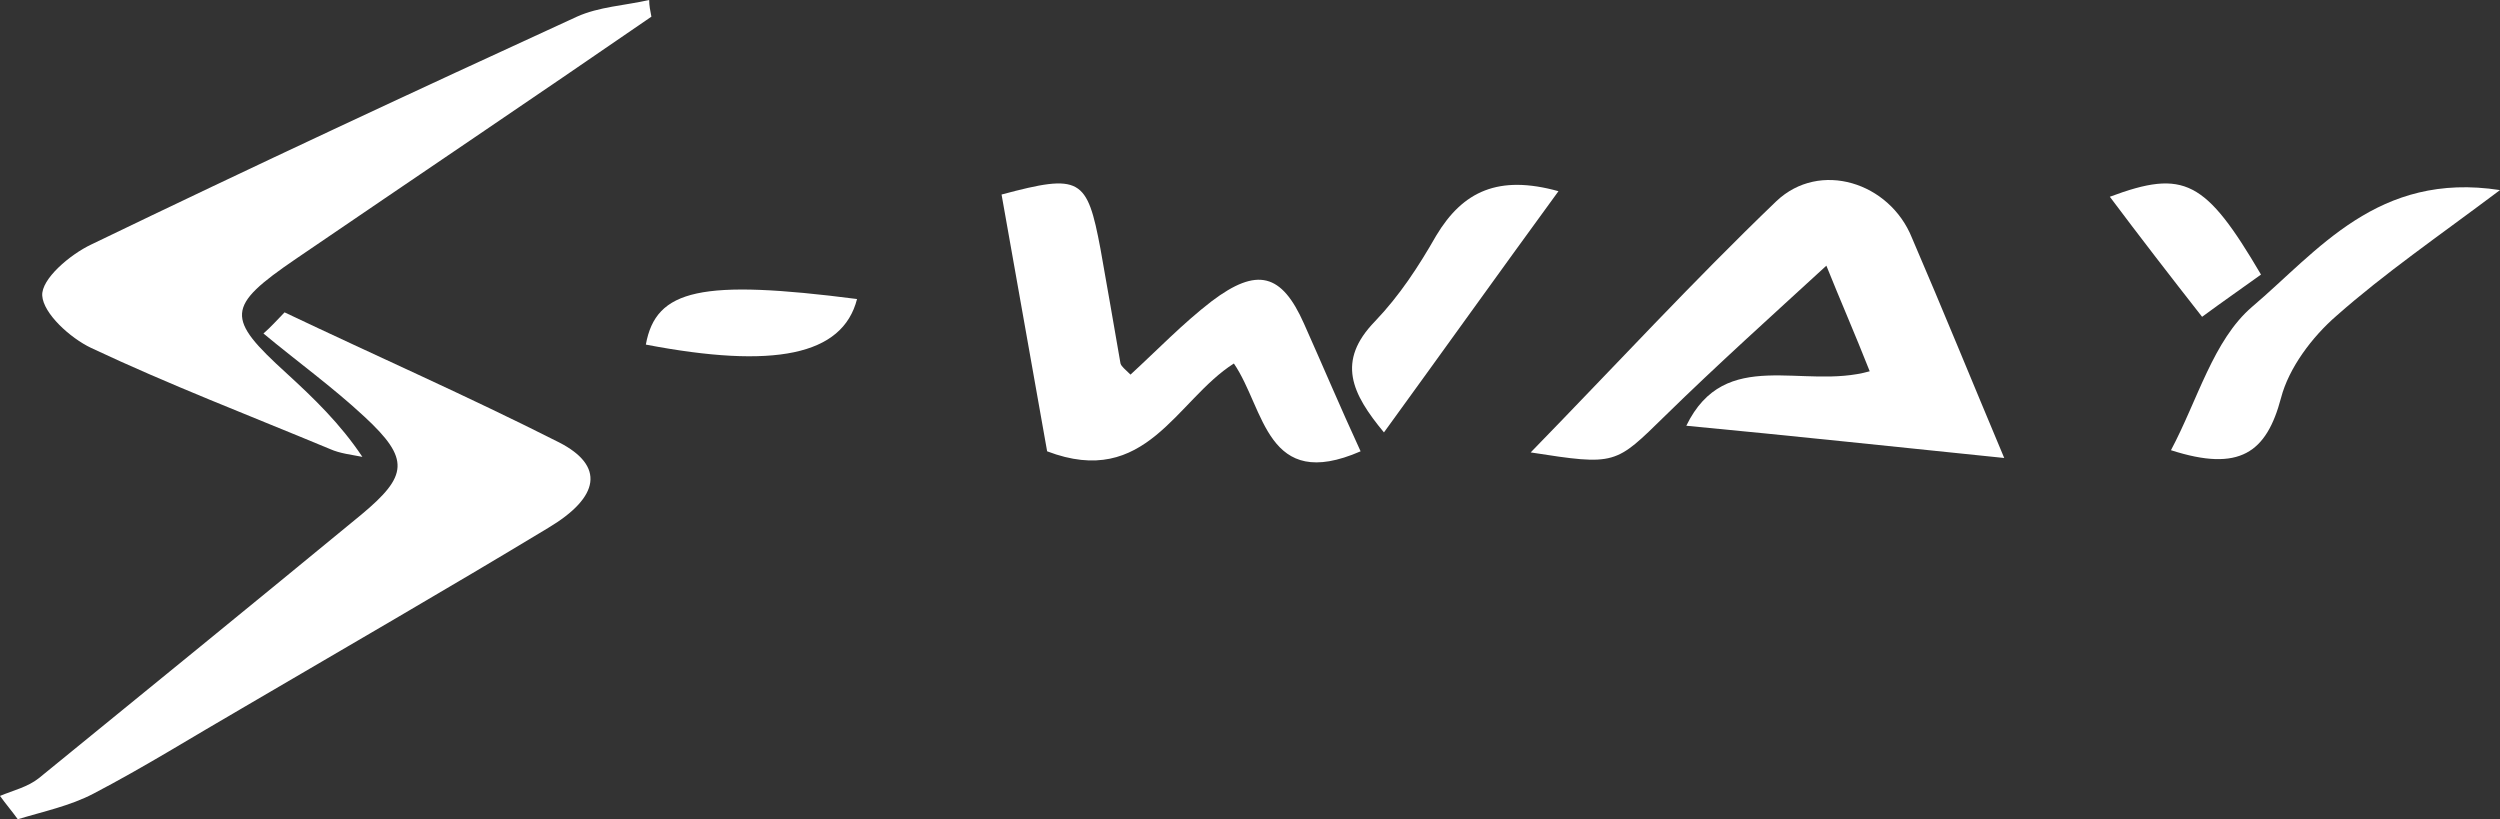 <?xml version="1.0" encoding="utf-8"?>
<!-- Generator: Adobe Illustrator 24.0.3, SVG Export Plug-In . SVG Version: 6.00 Build 0)  -->
<svg version="1.1" id="Layer_1" xmlns="http://www.w3.org/2000/svg" xmlns:xlink="http://www.w3.org/1999/xlink" x="0px" y="0px"
	 viewBox="0 0 224.9 73.7" enable-background="new 0 0 224.9 73.7" xml:space="preserve">
<rect x="0" y="0" width="224.9" height="73.7" fill="#333333" stroke="none"/>
<g>
	<path fill="#FFFFFF" d="M58.6,1.5C48,8.8,37.3,16,26.6,23.3c-6.3,4.3-6.3,5.3-0.8,10.3c2.4,2.2,4.8,4.5,6.8,7.5
		c-1-0.2-2-0.3-2.9-0.7c-7.2-3-14.5-5.8-21.5-9.1c-1.9-0.9-4.3-3.1-4.4-4.7c-0.1-1.5,2.5-3.7,4.4-4.6c14.5-7,29.1-13.8,43.7-20.5
		c2-0.9,4.3-1,6.5-1.5C58.4,0.5,58.5,1,58.6,1.5z"/>
	<path fill="#FFFFFF" d="M25.6,28.1c8.2,3.9,16.6,7.6,24.7,11.7c4.1,2.1,3.7,4.9-1,7.7C40.2,53,31,58.3,21.8,63.7
		c-4.5,2.6-8.8,5.3-13.4,7.7c-2.1,1.1-4.5,1.6-6.8,2.3C1.1,73,0.5,72.3,0,71.6c1.2-0.5,2.5-0.8,3.5-1.6c9.7-7.9,19.4-15.8,29-23.7
		c4.2-3.5,4.4-5,0.3-8.8c-2.9-2.7-6.1-5-9.1-7.5C24.4,29.4,25,28.7,25.6,28.1z"/>
	<path fill="#FFFFFF" d="M180.3,41.2c-9.8-1-19.1-2-28.6-2.9c3.5-7.2,10.5-3.2,16.5-4.9c-1.3-3.3-2.7-6.5-3.9-9.5
		c-4.9,4.5-9.8,8.9-14.5,13.5c-4.5,4.4-4.4,4.5-12.1,3.3c7.6-7.8,14.6-15.4,22.1-22.6c3.9-3.7,10.2-1.7,12.2,3.3
		C174.8,27.9,177.4,34.3,180.3,41.2z"/>
	<path fill="#FFFFFF" d="M122.4,40.6c-8.5,3.7-8.6-3.8-11.4-7.9c-5.2,3.3-7.9,11.3-16.8,7.9c-1.3-7.3-2.7-15.2-4.1-23.1
		c7.1-1.9,7.7-1.5,8.9,4.9c0.6,3.4,1.2,6.8,1.8,10.3c0.1,0.3,0.4,0.5,0.9,1c2.4-2.2,4.7-4.6,7.3-6.6c4.1-3.1,6.3-2.5,8.3,2
		C119,32.9,120.6,36.7,122.4,40.6z"/>
	<path fill="#FFFFFF" d="M224.9,17.1c-5.6,4.2-10.4,7.5-14.7,11.3c-2.2,1.9-4.3,4.7-5,7.4c-1.3,4.9-3.7,6.7-9.9,4.7
		c2.4-4.5,3.8-9.9,7.3-12.9C208.5,22.6,213.9,15.4,224.9,17.1z"/>
	<path fill="#FFFFFF" d="M140.2,17.2c-5.4,7.4-10.4,14.4-15.7,21.7c-2.9-3.5-4.3-6.4-0.8-10c2.2-2.3,3.9-4.9,5.5-7.7
		C131.6,17.2,134.8,15.7,140.2,17.2z"/>
	<path fill="#FFFFFF" d="M77.1,26.9c-1.3,5.1-7.5,6.3-19,4.1C59,26,63.1,25.1,77.1,26.9z"/>
	<path fill="#FFFFFF" d="M203.4,24.7c-1.8,1.3-3.4,2.4-5.3,3.8c-2.9-3.7-5.6-7.2-8.3-10.8C196.5,15.2,198.4,16.2,203.4,24.7z"/>
</g>
</svg>
